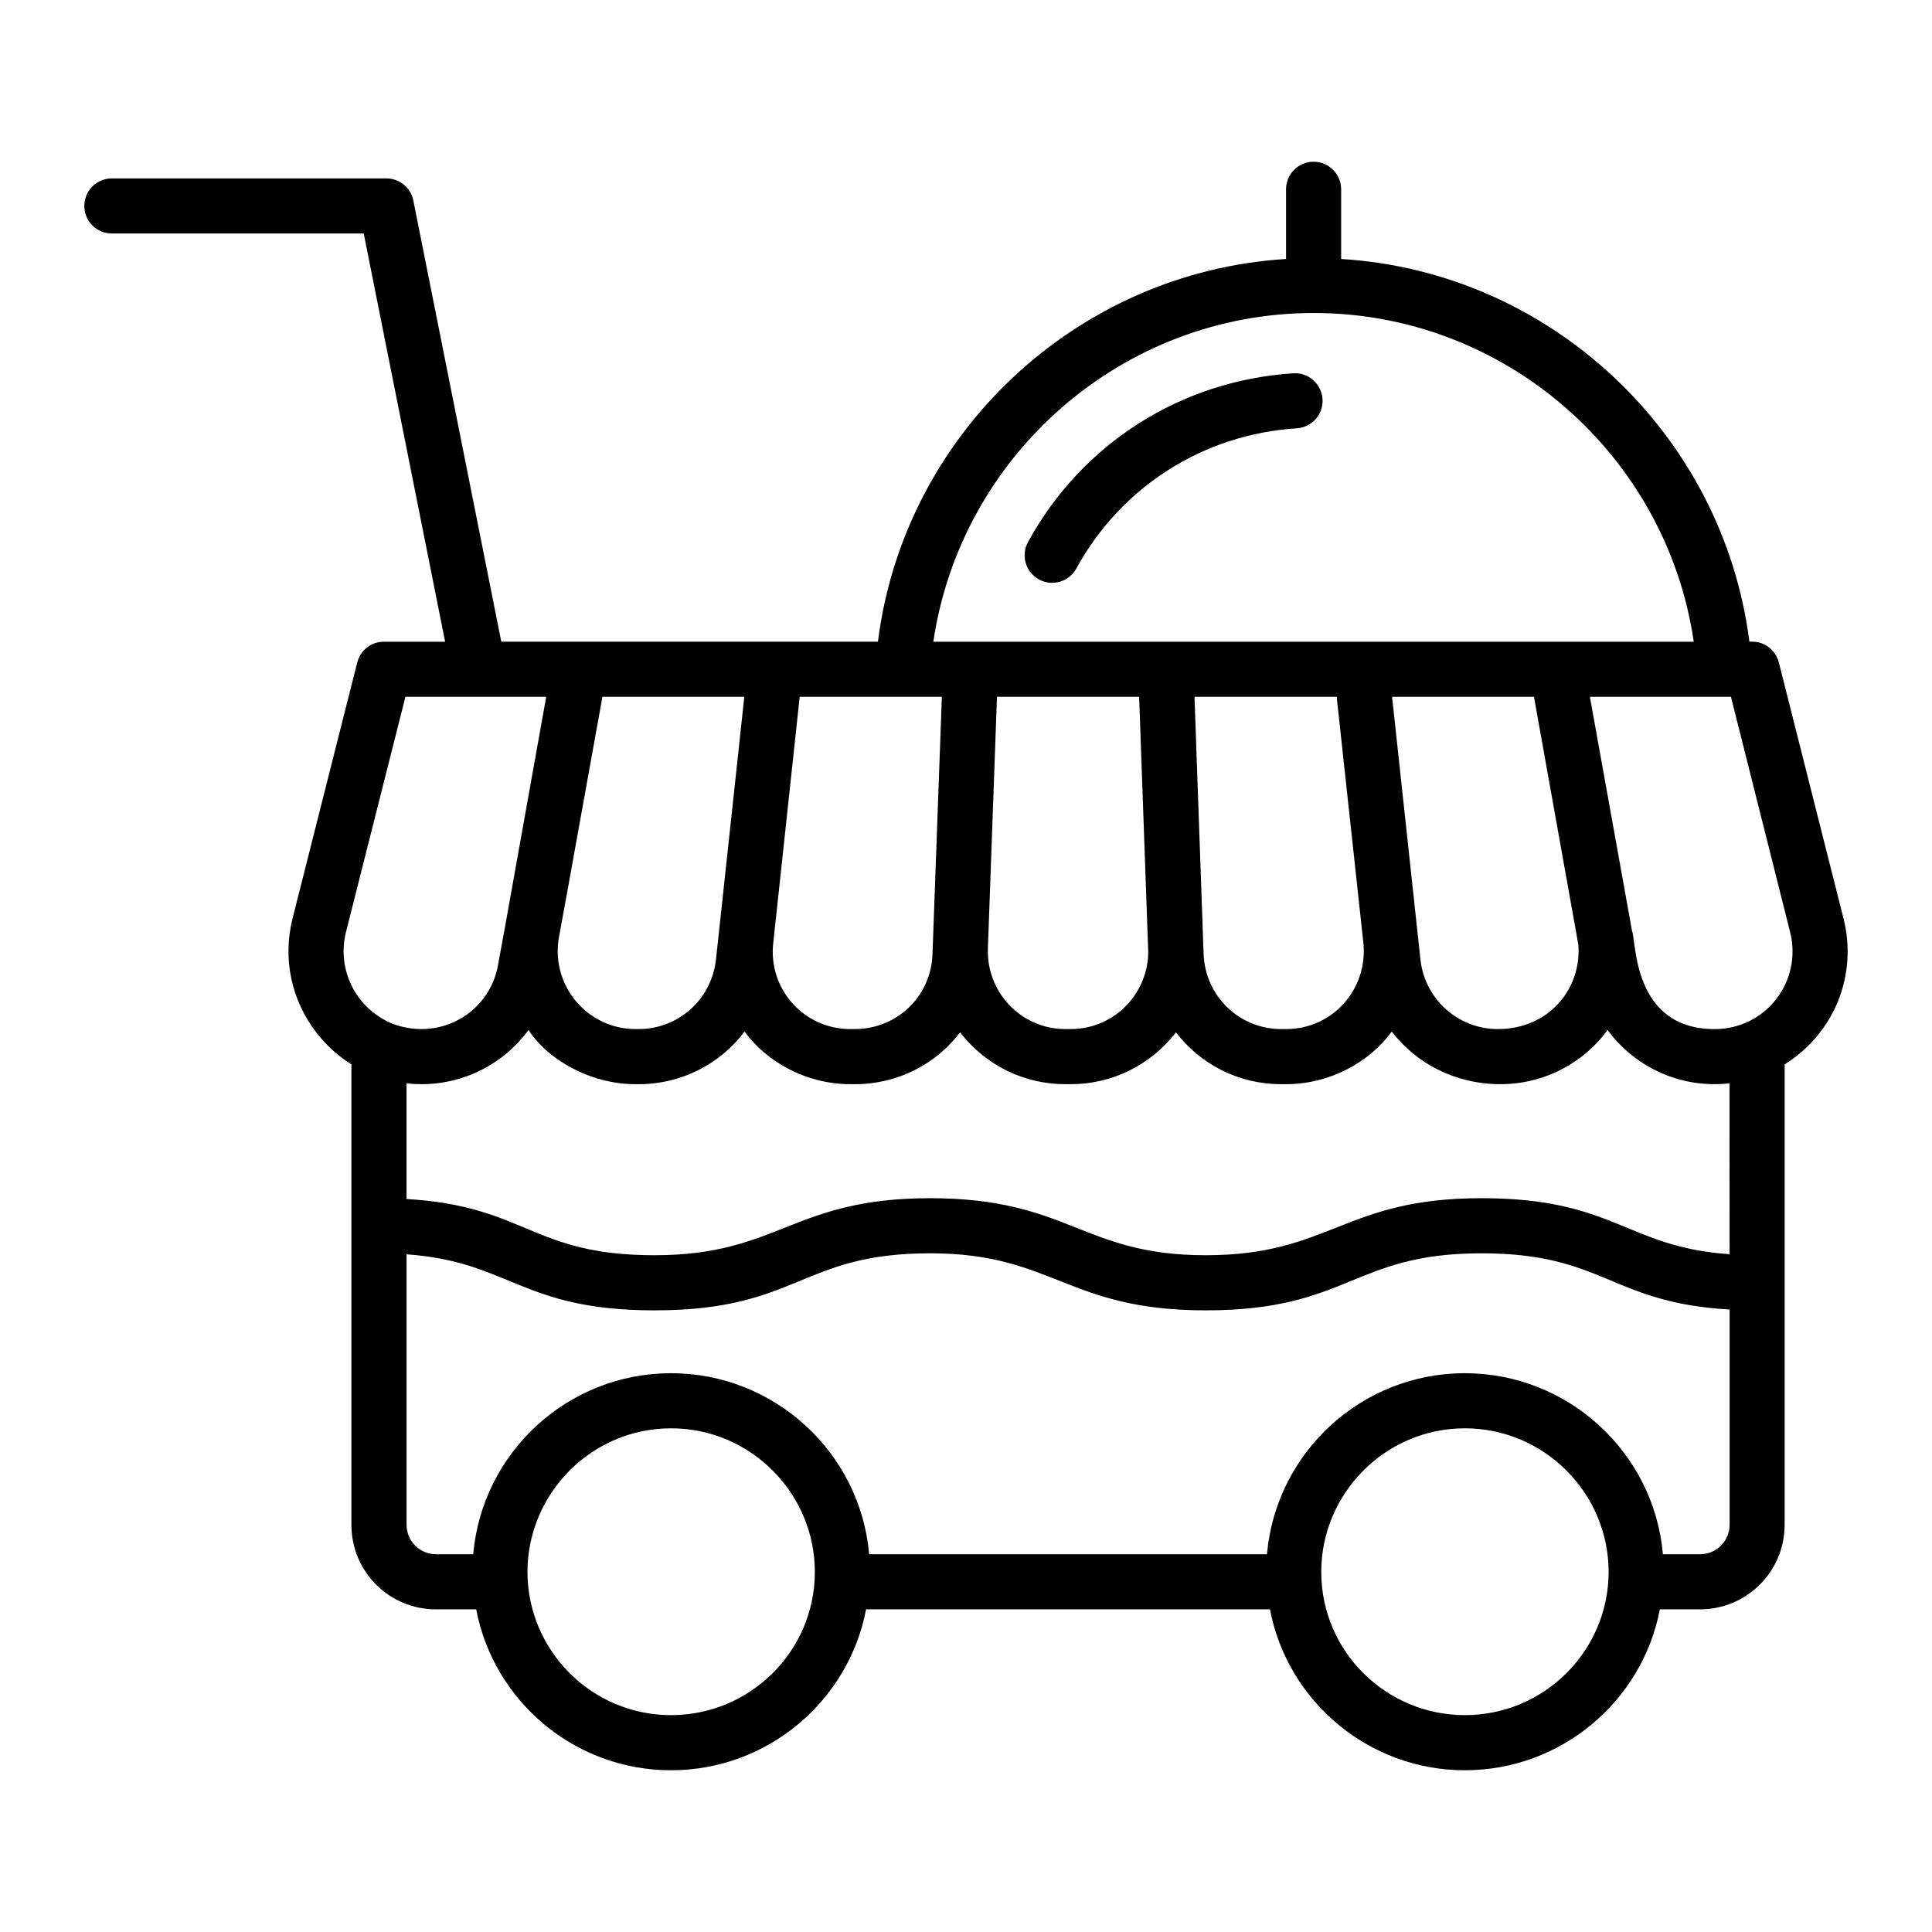<?xml version="1.0" encoding="UTF-8"?>
<!-- Uploaded to: ICON Repo, www.iconrepo.com, Generator: ICON Repo Mixer Tools -->
<svg fill="#000000" width="800px" height="800px" version="1.1" viewBox="144 144 512 512" xmlns="http://www.w3.org/2000/svg">
 <g>
  <path d="m632.58 387.51-17.16-67.906c-0.805-3.285-3.723-5.551-7.008-5.551h-0.805c-7.008-55.121-52.781-98.051-108.19-101.42v-18.469c0-4.031-3.269-7.301-7.301-7.301s-7.301 3.269-7.301 7.301v18.469h-0.016c-55.492 3.434-101.2 46.293-108.14 101.42h-99.812l-23.305-116.9c-0.676-3.414-3.676-5.875-7.16-5.875h-72.738c-4.031 0-7.301 3.269-7.301 7.301s3.269 7.301 7.301 7.301h66.75l21.566 108.18h-16.219c-3.359 0-6.281 2.262-7.082 5.551l-17.16 67.906c-2.629 10.586-0.293 21.613 6.426 30.23 2.629 3.359 5.695 6.133 9.199 8.324v122.01c0 12.414 10.004 22.414 22.414 22.414h10.66c4.602 24.242 25.992 42.641 51.621 42.641 25.629 0 47.094-18.398 51.695-42.641h107.04c4.602 24.242 26.066 42.641 51.621 42.641 25.629 0 47.094-18.398 51.695-42.641h10.66c12.34 0 22.414-10.004 22.414-22.414v-122.01c13.129-8.207 19.355-23.543 15.629-38.559zm-140.48-160.56h0.074c50.672 0 93.461 37.676 100.69 87.109h-201.52c7.305-49.434 50.016-87.109 100.76-87.109zm70.172 167.35c0.945 11.652-7.742 22.414-21.32 22.414-10.516 0-19.348-7.887-20.516-18.398-0.082-0.758-8-74.113-7.519-69.656h37.602zm-113.98 1.898c0 10.949-8.836 20.516-20.59 20.516h-1.312c-11.762 0-20.59-9.57-20.59-20.516v-0.805l2.41-66.738h37.676zm12.266-67.539h37.676l7.082 65.277c1.207 12.082-8.031 22.781-20.516 22.781h-1.242c-11.098 0-20.152-8.688-20.59-19.859-0.023-0.742-2.559-72.402-2.41-68.199zm-104.63 0h37.676l-2.41 66.152v0.074l-0.074 1.973c-0.363 11.172-9.418 19.859-20.59 19.859h-1.168c-12.391 0-21.805-10.691-20.445-22.781zm-21.539 63.672-0.656 5.988c-1.168 10.516-9.93 18.398-20.516 18.398h-0.805c-12.371 0-22.297-11.039-20.371-23.875 0-0.145 0.074-0.219 0.074-0.367l2.992-16.43 8.543-47.387h37.602zm-98.719-1.242 15.77-62.43h37.312l-10.953 61.188-1.824 9.93c-1.754 9.859-10.297 16.941-20.297 16.941-3.348 0-6.66-0.852-8.906-1.973-0.074-0.074-0.074-0.074-0.145-0.074-8.895-4.445-13.266-14.234-10.957-23.582zm86.16 207.44c-21.133 0-38.043-17.234-38.043-37.969 0-20.727 16.945-38.043 38.043-38.043 21.117 0 38.113 17.254 38.113 38.043 0 21.125-17.238 37.969-38.113 37.969zm210.36 0c-20.762 0-38.043-16.812-38.043-37.969 0-20.727 16.945-38.043 38.043-38.043 21.117 0 38.113 17.254 38.113 38.043 0.004 20.789-16.945 37.969-38.113 37.969zm62.355-42.641h-9.855c-2.336-26.871-25.043-47.973-52.5-47.973-27.453 0-50.09 21.102-52.426 47.973h-105.43c-2.336-26.871-25.043-47.973-52.5-47.973-27.453 0-50.09 21.102-52.426 47.973h-9.855c-4.309 0-7.812-3.504-7.812-7.812v-71.668c27.391 1.91 30.414 14.848 65.707 14.848 38.234 0 38.551-15.117 73.047-15.117 32.723 0 36.195 15.117 73.027 15.117 37.992 0 38.848-15.117 73.078-15.117 32.586 0 33.969 13.039 65.766 14.902v57.039c-0.004 4.305-3.508 7.809-7.816 7.809zm7.812-79.508c-27.516-1.914-30.398-14.848-65.766-14.848-36.539 0-40.043 15.117-73.078 15.117-32.723 0-36.195-15.117-73.027-15.117-36.523 0-40.023 15.117-73.047 15.117-32.559 0-33.941-13.035-65.707-14.902v-30.645c1.312 0.145 2.629 0.219 3.941 0.219 11.535 0 21.977-5.551 28.402-14.383 4.625 7.394 15.891 14.383 28.332 14.383h0.805c11.465 0 21.684-5.402 28.109-13.945 5.894 8.105 16.441 13.945 28.039 13.945h1.168c11.391 0 21.539-5.328 27.891-13.727 6.902 8.789 16.961 13.727 27.965 13.727h1.312c10.984 0 21.043-4.922 27.965-13.727 6.426 8.398 16.5 13.727 27.891 13.727h1.242c11.566 0 22.094-5.769 28.039-13.945 6.57 8.543 16.941 13.945 28.84 13.945 10.441 0 20.297-4.602 27.016-12.633 0.438-0.586 0.949-1.168 1.312-1.754 6.5 8.836 16.867 14.383 28.402 14.383 1.312 0 2.629-0.074 3.941-0.219zm-3.941-59.66c-21.91 0-20.754-23.484-21.906-25.992l-11.172-62.062h37.383l15.699 62.43c3.231 13.059-6.512 25.625-20.004 25.625z"/>
  <path d="m419.34 297.56c3.531 1.926 7.969 0.633 9.906-2.91 11.859-21.691 33.691-35.574 58.414-37.141 4.023-0.258 7.082-3.727 6.824-7.75-0.258-4.023-3.797-7.121-7.75-6.824-29.746 1.891-56.027 18.602-70.301 44.715-1.938 3.535-0.633 7.973 2.906 9.91z"/>
 </g>
</svg>